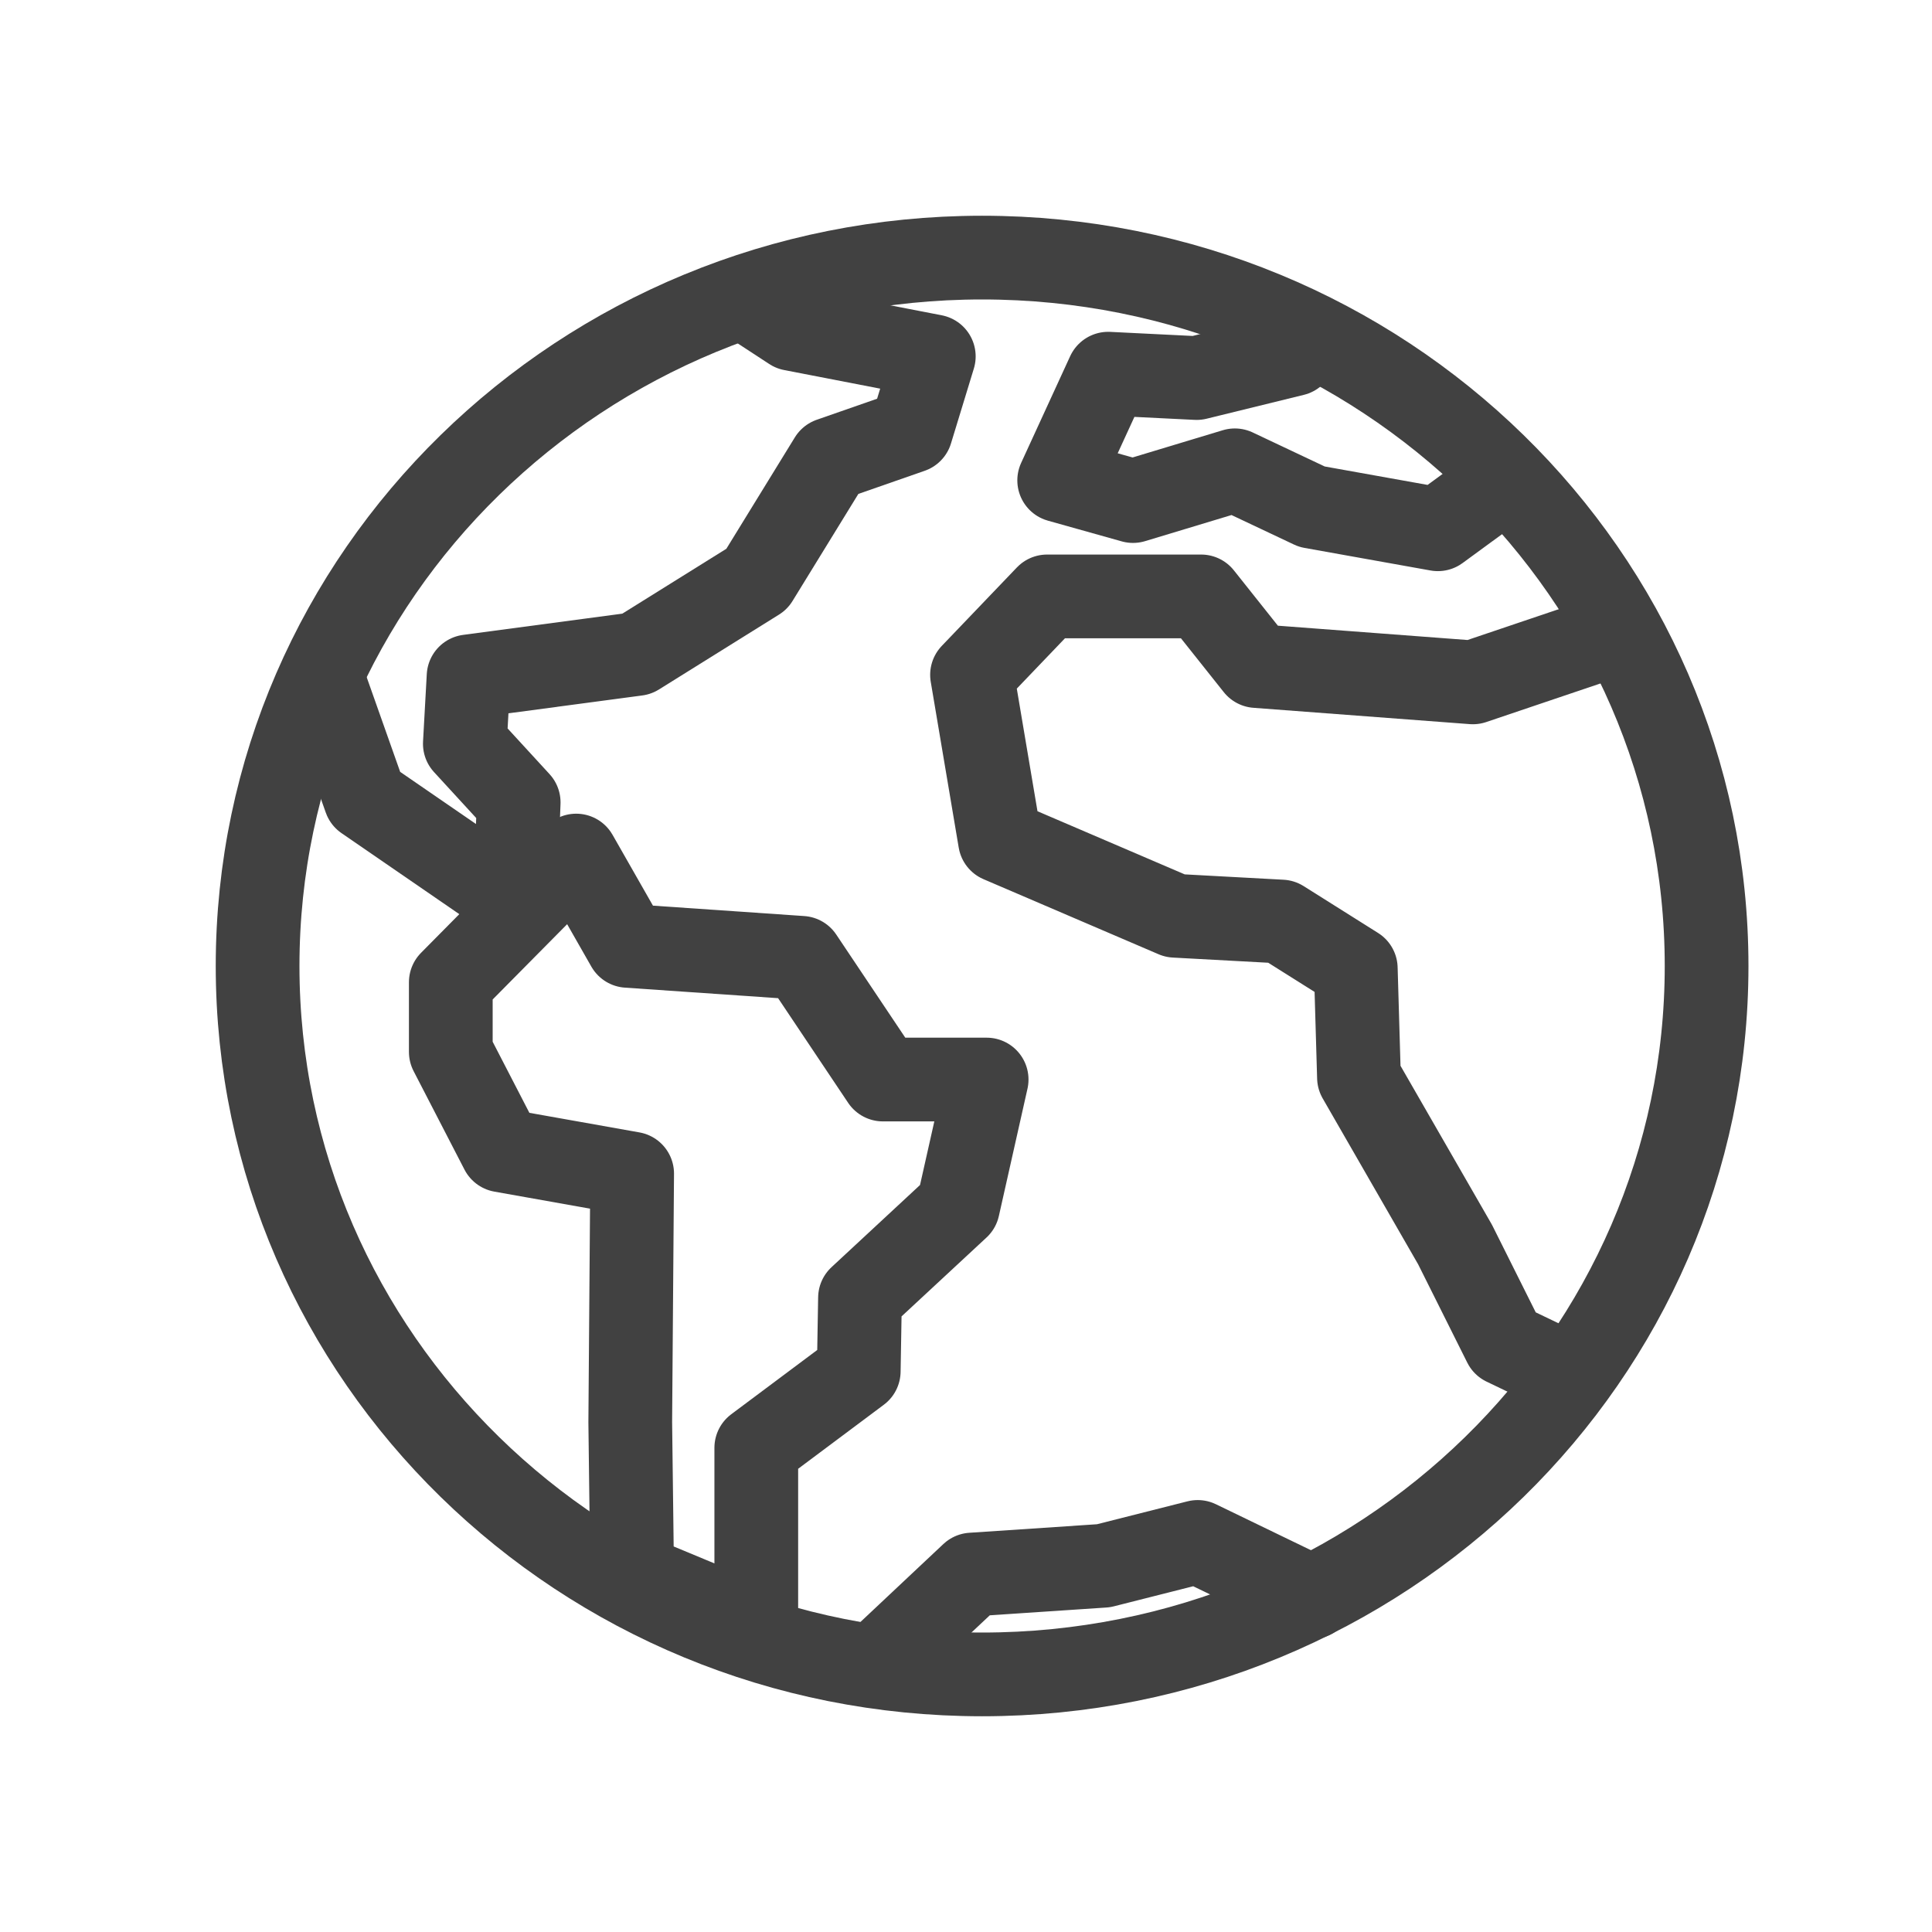 <?xml version="1.0" encoding="UTF-8"?> <svg xmlns="http://www.w3.org/2000/svg" width="60" height="60" viewBox="0 0 60 60" fill="none"><path d="M30.5 52C42.926 52 53 42.15 53 30C53 17.85 42.926 8 30.5 8C18.074 8 8 17.85 8 30C8 42.15 18.074 52 30.5 52Z" stroke="#414141" stroke-width="2.6" stroke-linecap="round" stroke-linejoin="round"></path><path d="M23.505 9.5L24.6 10.216L29 11.068L28.29 13.393L25.792 14.264L23.505 17.984L19.777 20.309L14.552 21.006L14.436 23.098L16.108 24.919L15.992 28L11.343 24.803L10 21.006" stroke="#414141" stroke-width="2.6" stroke-linecap="round" stroke-linejoin="round"></path><path d="M48.5 42.585L46.73 41.736L45.188 38.65L42.204 33.464L42.105 30.074L39.793 28.619L36.492 28.44L31.056 26.109L30.187 20.958L32.519 18.522H37.302L39.022 20.685L45.741 21.192L50 19.753M46.73 14.918L44.654 16.437L40.741 15.736L38.349 14.606L35.187 15.561L32.894 14.918L34.416 11.605L37.163 11.741L40.182 11M27.42 51.5L30.187 48.899L34.272 48.626L37.196 47.886L40.741 49.601M14 30.505L17.894 26.57L19.494 29.375L24.89 29.746L27.42 33.526H30.641L29.752 37.48L26.708 40.306L26.669 42.585L23.487 44.963V50.5L19.632 48.899L19.573 44.164L19.632 36.448L15.58 35.727L14 32.668V30.505Z" stroke="#414141" stroke-width="2.6" stroke-linecap="round" stroke-linejoin="round"></path></svg> 